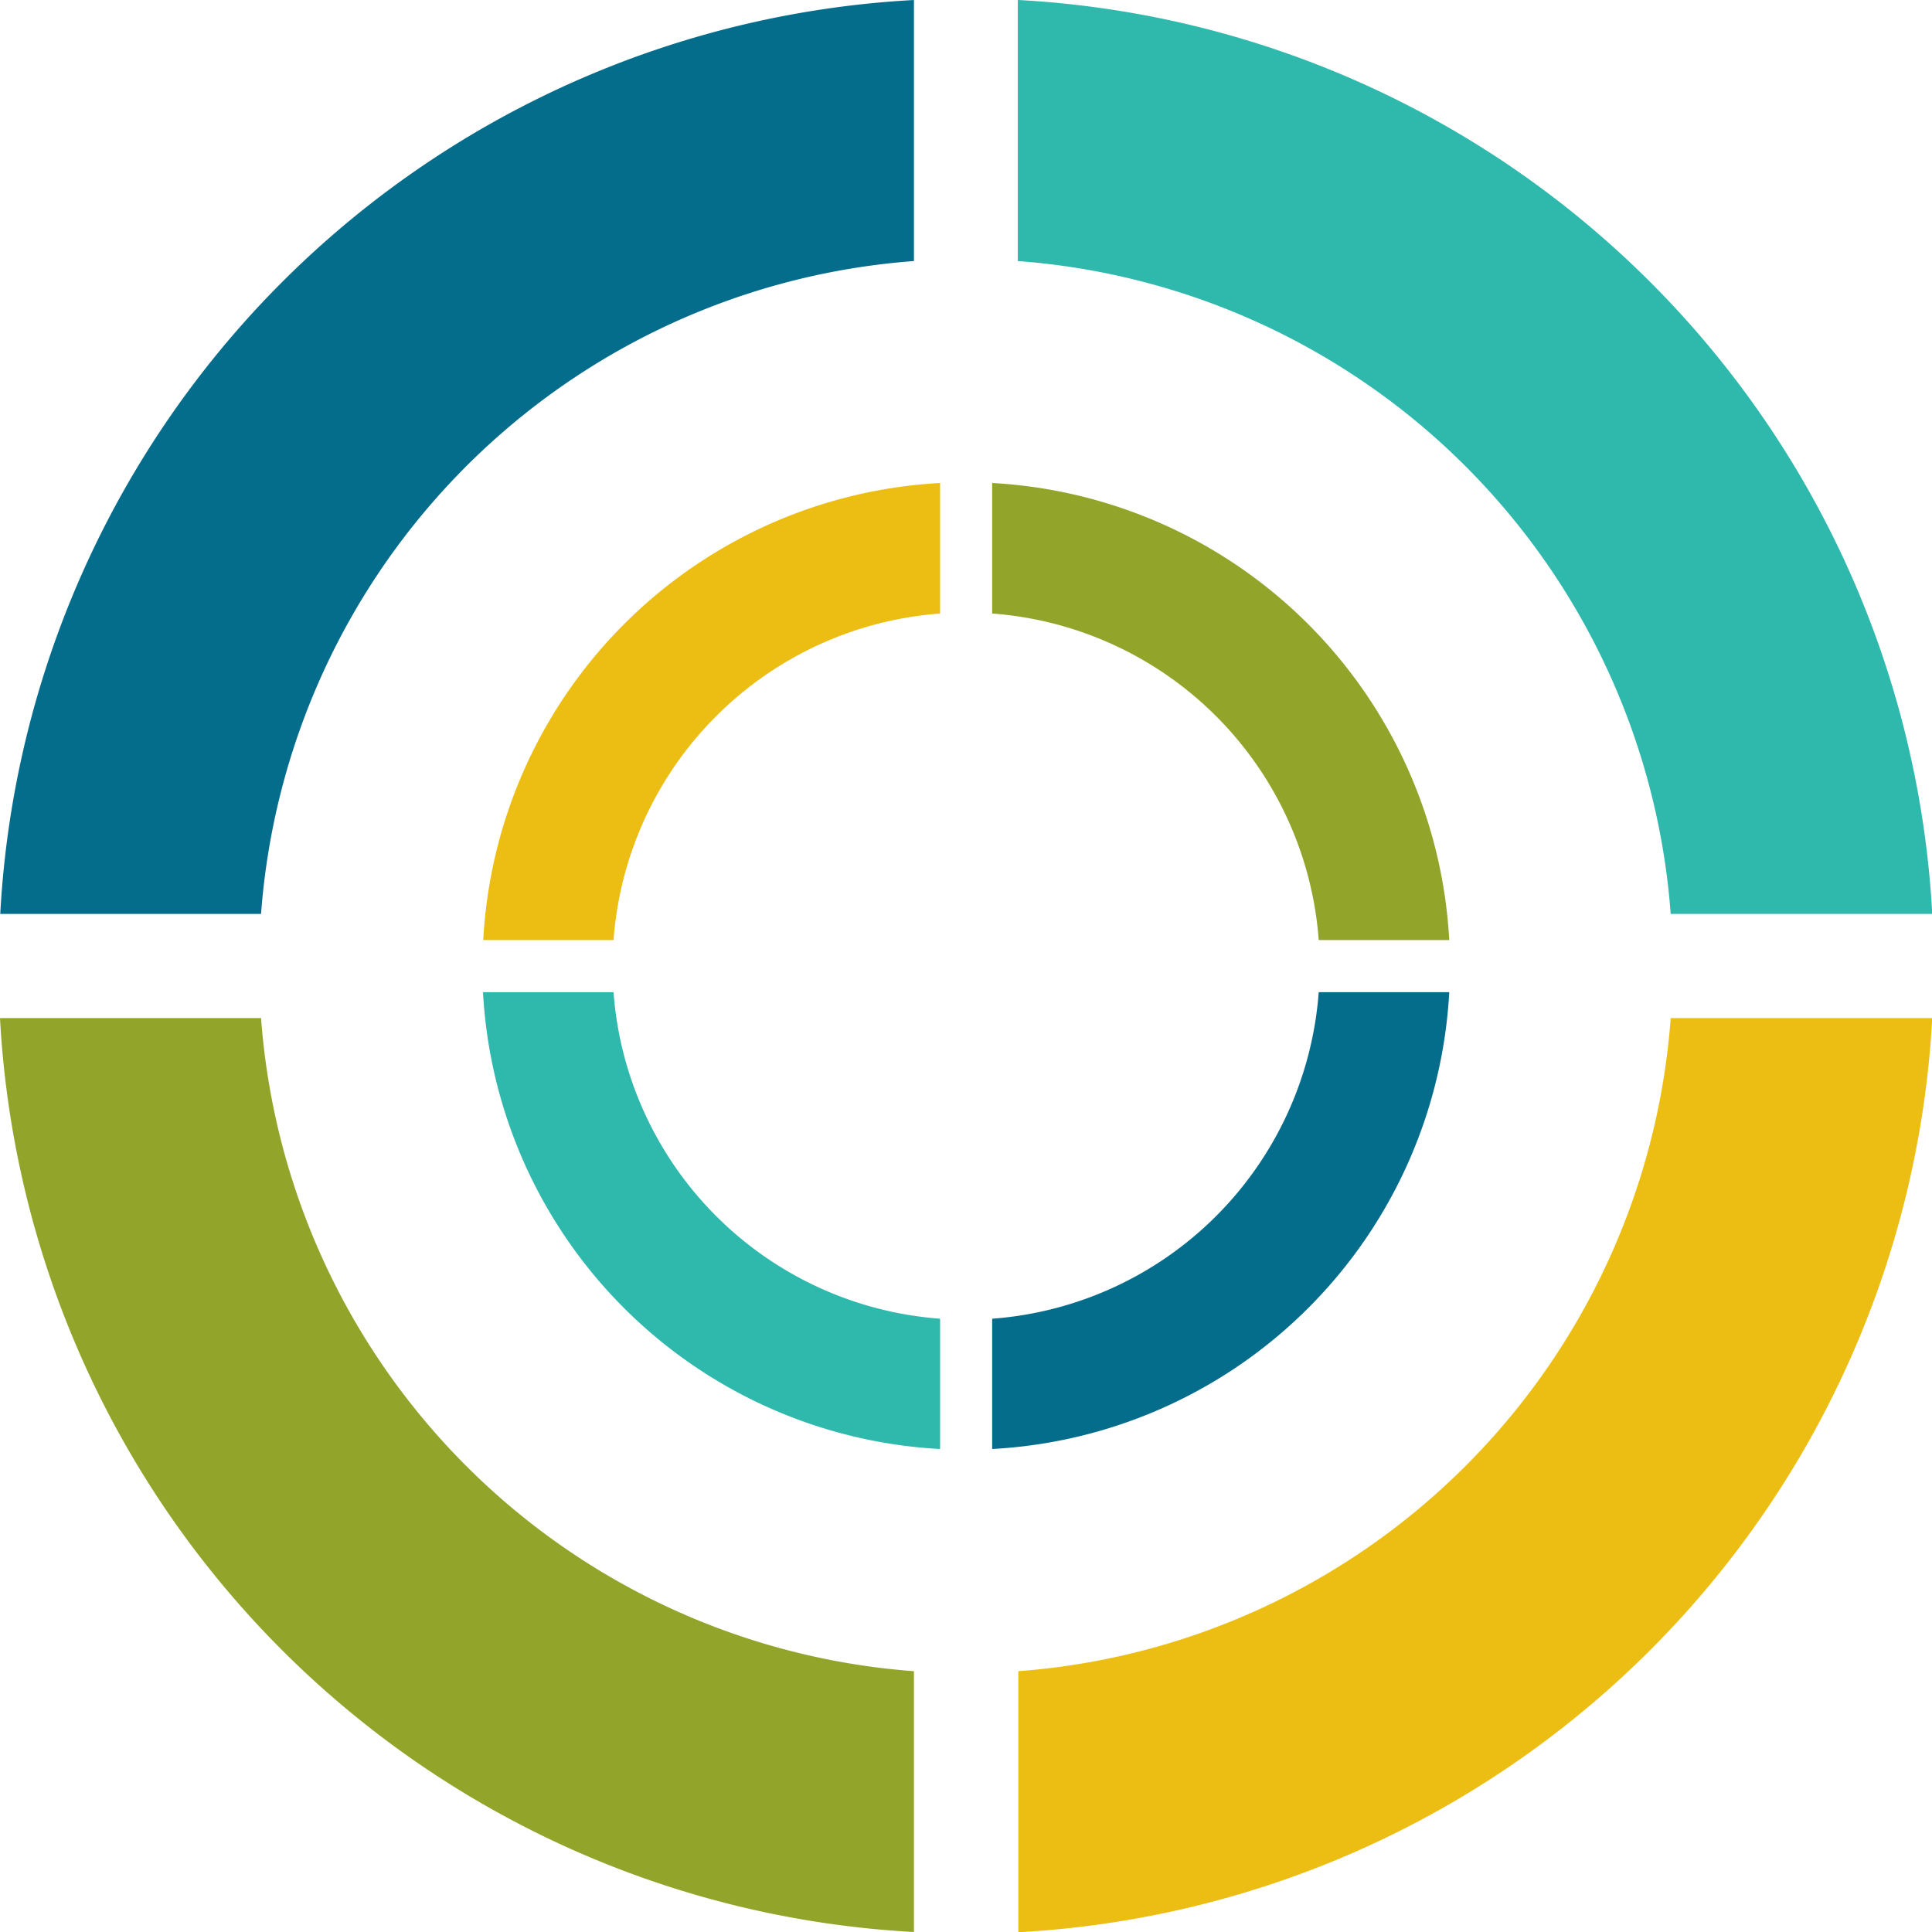 <svg id="Capa_1" data-name="Capa 1" xmlns="http://www.w3.org/2000/svg" viewBox="0 0 77.56 77.56"><defs><style>.cls-1{fill:#2fb8ac;}.cls-1,.cls-2,.cls-3,.cls-4{fill-rule:evenodd;}.cls-2{fill:#93a42a;}.cls-3{fill:#046d8b;}.cls-4{fill:#ecbe13;}</style></defs><title>26</title><path class="cls-1" d="M481.81,269.91A38.85,38.85,0,0,1,518.5,306.6H508a28.39,28.39,0,0,0-26.21-26.21V269.91Z" transform="translate(-440.93 -269.91)"/><path class="cls-2" d="M477.62,347.47a38.84,38.84,0,0,1-36.69-36.69h10.48A28.39,28.39,0,0,0,477.62,337v10.47Z" transform="translate(-440.93 -269.91)"/><path class="cls-3" d="M440.94,306.6a38.84,38.84,0,0,1,36.68-36.69v10.48a28.39,28.39,0,0,0-26.21,26.21Z" transform="translate(-440.93 -269.91)"/><path class="cls-4" d="M518.5,310.78a38.86,38.86,0,0,1-36.69,36.7V337A28.39,28.39,0,0,0,508,310.78Z" transform="translate(-440.93 -269.91)"/><path class="cls-2" d="M480.76,289.3a19.44,19.44,0,0,1,18.35,18.35h-5.24a14.2,14.2,0,0,0-13.11-13.11V289.3Z" transform="translate(-440.93 -269.91)"/><path class="cls-1" d="M478.67,328.08a19.42,19.42,0,0,1-18.35-18.34h5.24a14.2,14.2,0,0,0,13.11,13.11v5.23Z" transform="translate(-440.93 -269.91)"/><path class="cls-4" d="M460.33,307.65a19.42,19.42,0,0,1,18.34-18.35v5.24a14.2,14.2,0,0,0-13.11,13.11Z" transform="translate(-440.93 -269.91)"/><path class="cls-3" d="M499.11,309.74a19.42,19.42,0,0,1-18.35,18.34v-5.23a14.2,14.2,0,0,0,13.11-13.11Z" transform="translate(-440.93 -269.91)"/></svg>